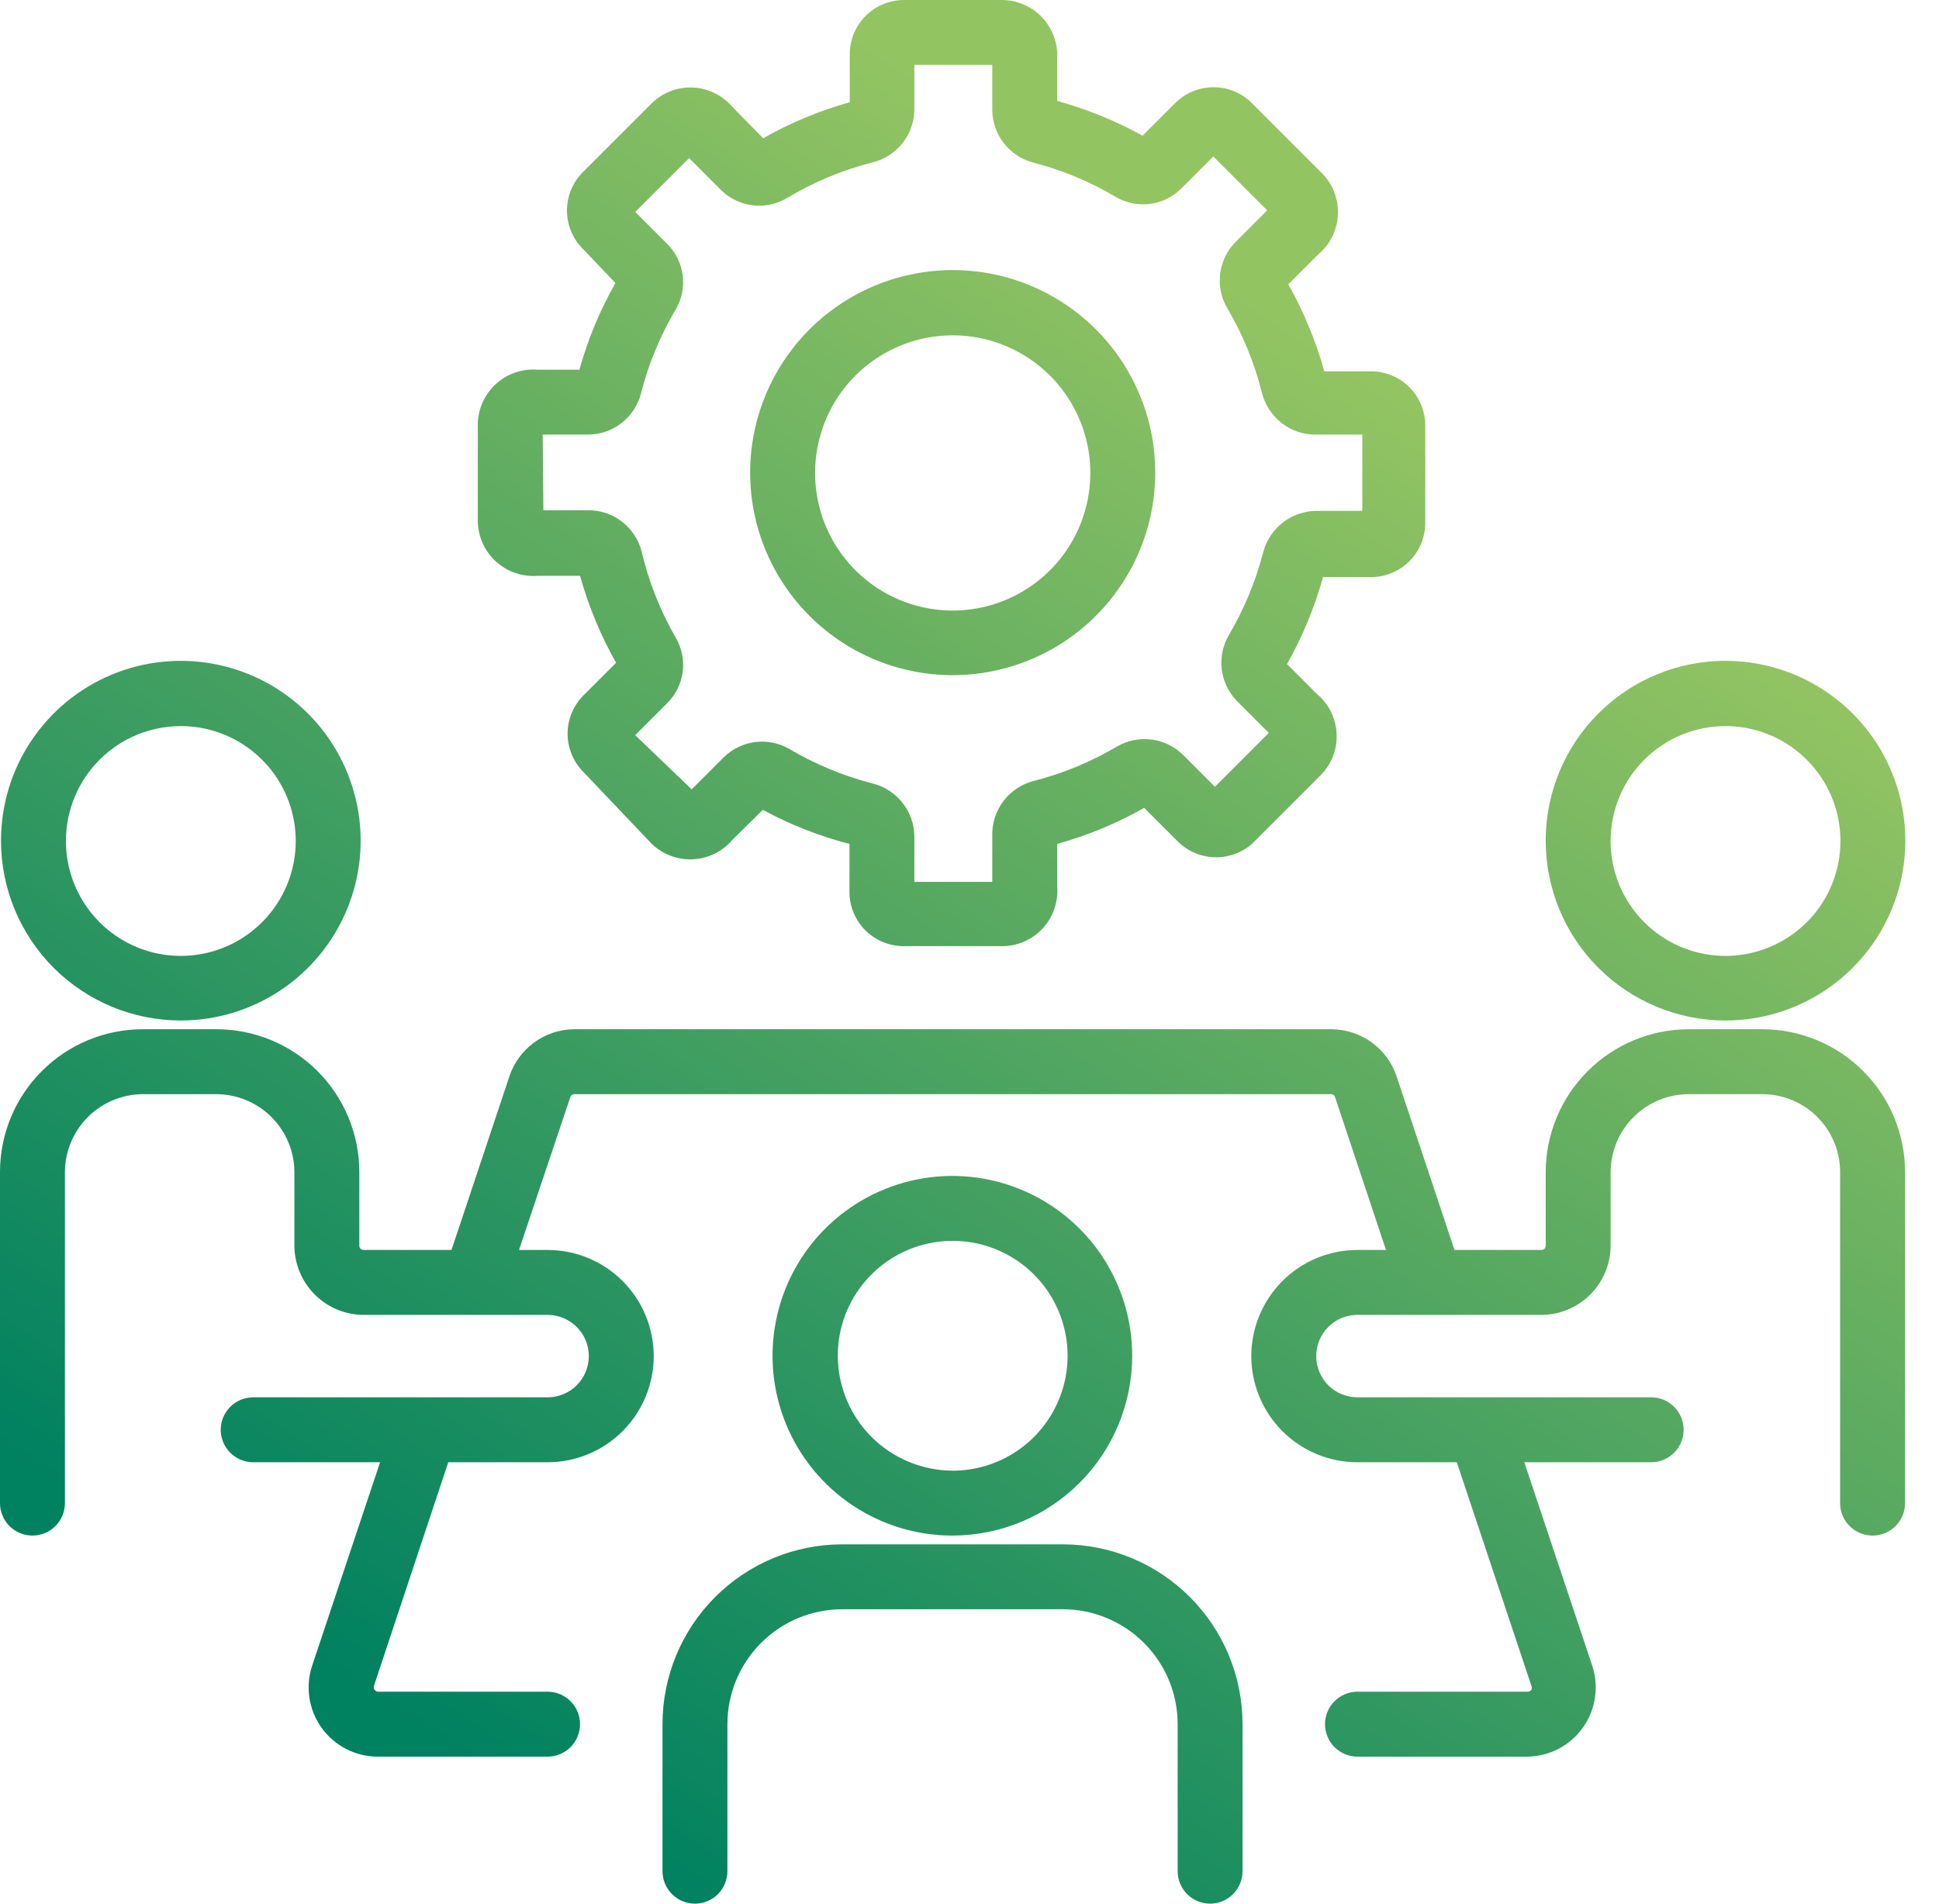 <?xml version="1.0" encoding="UTF-8" ?>
<svg width="55" height="54" viewBox="0 0 55 54" fill="none" xmlns="http://www.w3.org/2000/svg">
<path fill-rule="evenodd" clip-rule="evenodd" d="M15.256 16.334H16.453C16.693 17.194 17.036 18.023 17.475 18.801L16.554 19.722C16.41 19.865 16.296 20.035 16.218 20.222C16.14 20.409 16.1 20.61 16.1 20.813C16.1 21.016 16.14 21.216 16.218 21.404C16.296 21.591 16.41 21.761 16.554 21.904L18.488 23.939C18.643 24.087 18.827 24.203 19.029 24.278C19.23 24.353 19.445 24.386 19.66 24.375C19.875 24.364 20.085 24.308 20.278 24.213C20.47 24.117 20.642 23.983 20.78 23.819L21.637 22.972C22.413 23.393 23.239 23.718 24.095 23.939V25.301C24.095 25.709 24.257 26.1 24.545 26.389C24.834 26.677 25.225 26.839 25.633 26.839H28.395C28.613 26.843 28.83 26.802 29.031 26.718C29.233 26.633 29.414 26.508 29.564 26.349C29.714 26.191 29.829 26.002 29.902 25.796C29.975 25.59 30.004 25.372 29.988 25.154V23.939C30.849 23.7 31.677 23.357 32.455 22.917L33.376 23.837C33.65 24.126 34.026 24.298 34.423 24.317C34.821 24.335 35.211 24.2 35.512 23.939L37.473 21.977C37.623 21.823 37.74 21.639 37.816 21.437C37.891 21.235 37.925 21.02 37.913 20.805C37.902 20.59 37.847 20.379 37.75 20.186C37.654 19.994 37.519 19.823 37.353 19.685L36.506 18.838C36.945 18.06 37.288 17.231 37.528 16.37H38.891C39.298 16.37 39.69 16.208 39.978 15.92C40.266 15.632 40.428 15.241 40.428 14.833V12.071C40.428 11.663 40.266 11.272 39.978 10.983C39.69 10.695 39.298 10.533 38.891 10.533H37.565C37.325 9.672 36.982 8.844 36.543 8.066L37.39 7.218C37.556 7.08 37.691 6.91 37.787 6.717C37.883 6.524 37.939 6.314 37.95 6.098C37.962 5.883 37.928 5.668 37.852 5.466C37.776 5.264 37.66 5.08 37.51 4.926L35.512 2.928C35.369 2.784 35.199 2.67 35.012 2.592C34.824 2.514 34.623 2.474 34.421 2.474C34.218 2.474 34.017 2.514 33.83 2.592C33.642 2.67 33.473 2.784 33.33 2.928L32.409 3.849C31.644 3.426 30.831 3.095 29.988 2.863V1.667C30 1.451 29.968 1.236 29.894 1.034C29.82 0.831 29.706 0.646 29.557 0.49C29.409 0.334 29.23 0.21 29.031 0.125C28.833 0.041 28.619 -0.002 28.404 4.50085e-05H25.642C25.44 4.50085e-05 25.24 0.04 25.053 0.117C24.867 0.194 24.697 0.308 24.555 0.45C24.412 0.593 24.298 0.763 24.221 0.949C24.144 1.136 24.104 1.336 24.104 1.538V2.9C23.246 3.139 22.42 3.482 21.646 3.922L20.78 3.038C20.642 2.874 20.47 2.739 20.277 2.644C20.084 2.548 19.873 2.493 19.658 2.483C19.443 2.473 19.228 2.507 19.026 2.583C18.825 2.66 18.642 2.777 18.488 2.928L16.536 4.88C16.392 5.023 16.278 5.193 16.2 5.38C16.122 5.567 16.082 5.768 16.082 5.971C16.082 6.174 16.122 6.375 16.2 6.562C16.278 6.749 16.392 6.919 16.536 7.062L17.457 8.029C17.016 8.803 16.673 9.629 16.435 10.487H15.256C15.042 10.469 14.826 10.496 14.623 10.565C14.419 10.633 14.231 10.743 14.072 10.887C13.912 11.031 13.784 11.207 13.695 11.402C13.605 11.598 13.557 11.81 13.553 12.025V14.787C13.556 15.002 13.603 15.215 13.692 15.412C13.781 15.609 13.909 15.785 14.069 15.93C14.228 16.075 14.416 16.186 14.62 16.255C14.825 16.325 15.041 16.351 15.256 16.334ZM15.394 12.328H16.692C17.036 12.324 17.369 12.207 17.639 11.993C17.909 11.78 18.101 11.483 18.184 11.15C18.398 10.315 18.73 9.515 19.169 8.774C19.338 8.485 19.407 8.148 19.366 7.815C19.324 7.482 19.174 7.172 18.939 6.933L18.018 6.012L19.547 4.484L20.467 5.405C20.708 5.637 21.019 5.784 21.351 5.824C21.683 5.864 22.02 5.794 22.309 5.626C23.071 5.167 23.896 4.822 24.758 4.604C25.093 4.52 25.391 4.327 25.604 4.055C25.817 3.783 25.934 3.448 25.936 3.103V1.841H28.146V3.14C28.153 3.473 28.267 3.795 28.471 4.058C28.675 4.322 28.958 4.513 29.279 4.604C30.113 4.817 30.913 5.149 31.654 5.589C31.944 5.758 32.281 5.827 32.614 5.785C32.946 5.744 33.256 5.594 33.495 5.359L34.416 4.438L35.944 5.966L35.024 6.887C34.794 7.13 34.649 7.44 34.609 7.771C34.569 8.103 34.637 8.438 34.803 8.728C35.244 9.472 35.576 10.275 35.788 11.113C35.869 11.465 36.069 11.778 36.354 12C36.639 12.222 36.992 12.338 37.353 12.328H38.642V14.492H37.353C37.008 14.492 36.672 14.606 36.397 14.815C36.123 15.025 35.925 15.319 35.834 15.652C35.62 16.487 35.288 17.287 34.849 18.028C34.683 18.318 34.615 18.653 34.655 18.985C34.695 19.316 34.84 19.626 35.07 19.869L35.99 20.79L34.462 22.318L33.541 21.397C33.3 21.166 32.99 21.019 32.659 20.978C32.327 20.936 31.991 21.003 31.7 21.167C30.959 21.607 30.159 21.939 29.325 22.152C28.978 22.241 28.672 22.445 28.457 22.731C28.243 23.018 28.133 23.369 28.146 23.727V25.016H25.936V23.727C25.933 23.382 25.815 23.047 25.602 22.776C25.389 22.505 25.092 22.311 24.758 22.226C23.923 22.012 23.123 21.68 22.382 21.241C22.092 21.075 21.755 21.008 21.423 21.049C21.091 21.091 20.782 21.239 20.541 21.471L19.62 22.392L18.018 20.854L18.939 19.933C19.174 19.694 19.324 19.384 19.366 19.052C19.407 18.719 19.338 18.382 19.169 18.092C18.73 17.33 18.405 16.508 18.202 15.652C18.119 15.319 17.927 15.022 17.657 14.809C17.388 14.595 17.055 14.478 16.711 14.474H15.413L15.394 12.328ZM30.216 18.183C29.271 18.814 28.16 19.152 27.024 19.152C25.501 19.152 24.041 18.548 22.964 17.472C21.887 16.397 21.281 14.938 21.278 13.416C21.276 12.279 21.612 11.167 22.242 10.221C22.872 9.275 23.769 8.537 24.819 8.101C25.868 7.665 27.024 7.55 28.139 7.77C29.254 7.991 30.278 8.537 31.083 9.341C31.887 10.144 32.435 11.167 32.658 12.282C32.88 13.397 32.767 14.553 32.332 15.603C31.898 16.653 31.161 17.551 30.216 18.183ZM29.192 10.17C28.55 9.741 27.796 9.512 27.024 9.512C25.988 9.512 24.995 9.923 24.263 10.655C23.531 11.387 23.12 12.38 23.12 13.416C23.12 14.188 23.349 14.943 23.778 15.584C24.207 16.226 24.816 16.727 25.53 17.022C26.243 17.318 27.028 17.395 27.785 17.244C28.542 17.094 29.238 16.722 29.784 16.176C30.33 15.63 30.702 14.934 30.852 14.177C31.003 13.42 30.926 12.635 30.63 11.922C30.335 11.208 29.834 10.599 29.192 10.17ZM5.129 28.948C6.138 28.948 7.124 28.648 7.963 28.088C8.802 27.527 9.455 26.731 9.842 25.799C10.228 24.867 10.329 23.841 10.132 22.852C9.935 21.862 9.449 20.953 8.736 20.24C8.022 19.527 7.114 19.041 6.124 18.844C5.135 18.647 4.109 18.748 3.177 19.134C2.245 19.52 1.448 20.174 0.888 21.013C0.327 21.852 0.028 22.838 0.028 23.847C0.028 25.2 0.566 26.497 1.522 27.454C2.479 28.41 3.776 28.948 5.129 28.948ZM5.129 20.597C5.774 20.597 6.405 20.788 6.941 21.147C7.477 21.505 7.895 22.015 8.141 22.611C8.388 23.207 8.452 23.863 8.325 24.495C8.199 25.128 7.887 25.709 7.43 26.164C6.974 26.619 6.392 26.929 5.759 27.054C5.126 27.179 4.471 27.113 3.875 26.865C3.28 26.616 2.772 26.197 2.415 25.66C2.058 25.123 1.868 24.492 1.87 23.847C1.872 22.984 2.217 22.157 2.828 21.548C3.439 20.939 4.266 20.597 5.129 20.597ZM49.986 29.196H47.895C46.822 29.199 45.793 29.626 45.034 30.386C44.274 31.145 43.847 32.174 43.844 33.247V35.337C43.844 35.369 43.832 35.4 43.809 35.422C43.787 35.444 43.756 35.457 43.725 35.457H41.257L39.618 30.541C39.49 30.152 39.243 29.814 38.913 29.573C38.583 29.332 38.186 29.201 37.777 29.196H16.287C15.878 29.199 15.48 29.33 15.15 29.572C14.82 29.813 14.573 30.152 14.446 30.541L12.807 35.457H10.312C10.28 35.457 10.25 35.444 10.227 35.422C10.205 35.4 10.192 35.369 10.192 35.337V33.247C10.192 32.173 9.765 31.143 9.006 30.383C8.246 29.623 7.216 29.196 6.141 29.196H4.051C2.977 29.196 1.946 29.623 1.187 30.383C0.427 31.143 0 32.173 0 33.247V42.639C0 42.883 0.097 43.117 0.27 43.29C0.442 43.462 0.677 43.559 0.921 43.559C1.165 43.559 1.399 43.462 1.572 43.29C1.744 43.117 1.841 42.883 1.841 42.639V33.247C1.844 32.662 2.077 32.102 2.491 31.688C2.905 31.274 3.466 31.04 4.051 31.038H6.141C6.726 31.04 7.287 31.274 7.701 31.688C8.115 32.102 8.348 32.662 8.351 33.247V35.337C8.353 35.857 8.561 36.354 8.928 36.721C9.295 37.089 9.793 37.296 10.312 37.299H15.532C15.842 37.299 16.14 37.422 16.359 37.641C16.578 37.86 16.702 38.158 16.702 38.468C16.702 38.778 16.578 39.075 16.359 39.295C16.14 39.514 15.842 39.637 15.532 39.637H7.182C6.937 39.637 6.703 39.734 6.531 39.907C6.358 40.08 6.261 40.314 6.261 40.558C6.261 40.802 6.358 41.036 6.531 41.209C6.703 41.382 6.937 41.479 7.182 41.479H10.781L8.857 47.242C8.758 47.536 8.73 47.849 8.776 48.155C8.821 48.462 8.938 48.753 9.118 49.006C9.298 49.258 9.535 49.464 9.809 49.608C10.084 49.751 10.389 49.827 10.699 49.83H15.532C15.777 49.83 16.011 49.733 16.183 49.56C16.356 49.387 16.453 49.153 16.453 48.909C16.453 48.665 16.356 48.43 16.183 48.258C16.011 48.085 15.777 47.988 15.532 47.988H10.717C10.698 47.986 10.68 47.98 10.664 47.97C10.647 47.96 10.633 47.947 10.623 47.931C10.612 47.915 10.605 47.897 10.602 47.879C10.6 47.86 10.601 47.84 10.607 47.822L12.715 41.479H15.532C16.331 41.479 17.097 41.161 17.661 40.597C18.226 40.032 18.543 39.266 18.543 38.468C18.543 37.669 18.226 36.904 17.661 36.339C17.097 35.774 16.331 35.457 15.532 35.457H14.722L16.177 31.121C16.185 31.096 16.201 31.074 16.223 31.059C16.244 31.044 16.27 31.036 16.297 31.038H37.749C37.776 31.036 37.801 31.044 37.823 31.059C37.845 31.074 37.861 31.096 37.869 31.121L39.314 35.457H38.504C37.706 35.457 36.94 35.774 36.375 36.339C35.811 36.904 35.493 37.669 35.493 38.468C35.493 39.266 35.811 40.032 36.375 40.597C36.94 41.161 37.706 41.479 38.504 41.479H41.322L43.439 47.822C43.453 47.858 43.453 47.897 43.439 47.933C43.428 47.949 43.413 47.963 43.395 47.972C43.378 47.982 43.358 47.987 43.338 47.988H38.504C38.26 47.988 38.026 48.085 37.853 48.258C37.681 48.43 37.584 48.665 37.584 48.909C37.584 49.153 37.681 49.387 37.853 49.56C38.026 49.733 38.26 49.83 38.504 49.83H43.32C43.629 49.827 43.934 49.751 44.209 49.608C44.484 49.464 44.721 49.258 44.9 49.006C45.08 48.753 45.197 48.462 45.242 48.155C45.288 47.849 45.26 47.536 45.161 47.242L43.237 41.479H46.837C47.081 41.479 47.315 41.382 47.488 41.209C47.66 41.036 47.757 40.802 47.757 40.558C47.757 40.314 47.66 40.08 47.488 39.907C47.315 39.734 47.081 39.637 46.837 39.637H38.504C38.194 39.637 37.897 39.514 37.677 39.295C37.458 39.075 37.335 38.778 37.335 38.468C37.335 38.158 37.458 37.86 37.677 37.641C37.897 37.422 38.194 37.299 38.504 37.299H43.725C44.244 37.296 44.742 37.089 45.109 36.721C45.476 36.354 45.683 35.857 45.686 35.337V33.247C45.688 32.662 45.922 32.102 46.336 31.688C46.749 31.274 47.31 31.04 47.895 31.038H49.986C50.572 31.038 51.134 31.27 51.548 31.685C51.962 32.099 52.195 32.661 52.195 33.247V42.639C52.195 42.883 52.292 43.117 52.465 43.29C52.638 43.462 52.872 43.559 53.116 43.559C53.36 43.559 53.594 43.462 53.767 43.29C53.94 43.117 54.037 42.883 54.037 42.639V33.247C54.037 32.173 53.61 31.143 52.85 30.383C52.09 29.623 51.06 29.196 49.986 29.196ZM31.259 35.63C31.819 36.47 32.116 37.458 32.115 38.467C32.112 39.817 31.575 41.111 30.621 42.065C29.666 43.019 28.373 43.556 27.023 43.559C26.013 43.561 25.026 43.263 24.186 42.703C23.346 42.143 22.69 41.347 22.303 40.414C21.916 39.482 21.814 38.456 22.011 37.465C22.207 36.475 22.693 35.565 23.407 34.851C24.121 34.138 25.031 33.651 26.021 33.455C27.011 33.258 28.038 33.36 28.97 33.748C29.902 34.135 30.699 34.79 31.259 35.63ZM24.308 36.654C23.951 37.191 23.762 37.822 23.764 38.467C23.769 39.33 24.114 40.155 24.724 40.764C25.335 41.372 26.161 41.715 27.023 41.718C27.668 41.718 28.299 41.526 28.835 41.168C29.371 40.809 29.789 40.299 30.035 39.703C30.282 39.107 30.346 38.451 30.219 37.819C30.093 37.186 29.781 36.606 29.325 36.15C28.868 35.695 28.286 35.385 27.653 35.26C27.02 35.136 26.365 35.202 25.769 35.45C25.174 35.698 24.666 36.117 24.308 36.654ZM48.944 28.948C49.953 28.948 50.94 28.648 51.778 28.088C52.617 27.527 53.271 26.731 53.657 25.799C54.043 24.867 54.144 23.841 53.947 22.852C53.75 21.862 53.265 20.953 52.551 20.24C51.838 19.527 50.929 19.041 49.94 18.844C48.95 18.647 47.925 18.748 46.992 19.134C46.06 19.52 45.264 20.174 44.703 21.013C44.143 21.852 43.844 22.838 43.844 23.847C43.844 24.517 43.976 25.18 44.232 25.799C44.488 26.418 44.864 26.98 45.338 27.454C45.811 27.927 46.374 28.303 46.992 28.559C47.611 28.816 48.275 28.948 48.944 28.948ZM48.944 20.597C49.59 20.597 50.22 20.788 50.756 21.147C51.292 21.505 51.71 22.015 51.957 22.611C52.203 23.207 52.267 23.863 52.141 24.495C52.014 25.128 51.703 25.709 51.246 26.164C50.789 26.619 50.208 26.929 49.575 27.054C48.942 27.179 48.286 27.113 47.691 26.865C47.095 26.616 46.587 26.197 46.23 25.66C45.873 25.123 45.683 24.492 45.685 23.847C45.688 22.984 46.032 22.157 46.643 21.548C47.254 20.939 48.082 20.597 48.944 20.597ZM23.884 43.808H30.154C31.505 43.81 32.8 44.349 33.754 45.305C34.709 46.261 35.245 47.557 35.245 48.908V53.079C35.245 53.323 35.148 53.558 34.975 53.73C34.803 53.903 34.569 54 34.324 54C34.08 54 33.846 53.903 33.673 53.73C33.501 53.558 33.404 53.323 33.404 53.079V48.908C33.404 48.045 33.062 47.218 32.452 46.607C31.843 45.996 31.016 45.651 30.154 45.649H23.884C23.021 45.651 22.194 45.996 21.585 46.607C20.976 47.218 20.633 48.045 20.633 48.908V53.079C20.633 53.323 20.536 53.558 20.364 53.73C20.191 53.903 19.957 54 19.713 54C19.468 54 19.234 53.903 19.062 53.73C18.889 53.558 18.792 53.323 18.792 53.079V48.908C18.792 47.557 19.328 46.261 20.283 45.305C21.237 44.349 22.532 43.81 23.884 43.808Z" fill="url(#paint0_linear_1049_24936)"/>
<defs>
<linearGradient id="paint0_linear_1049_24936" x1="6.13" y1="45.225" x2="32.38" y2="6.232" gradientUnits="userSpaceOnUse">
<stop stop-color="#008160"/>
<stop offset="1" stop-color="#93C462"/>
</linearGradient>
</defs>
</svg>

